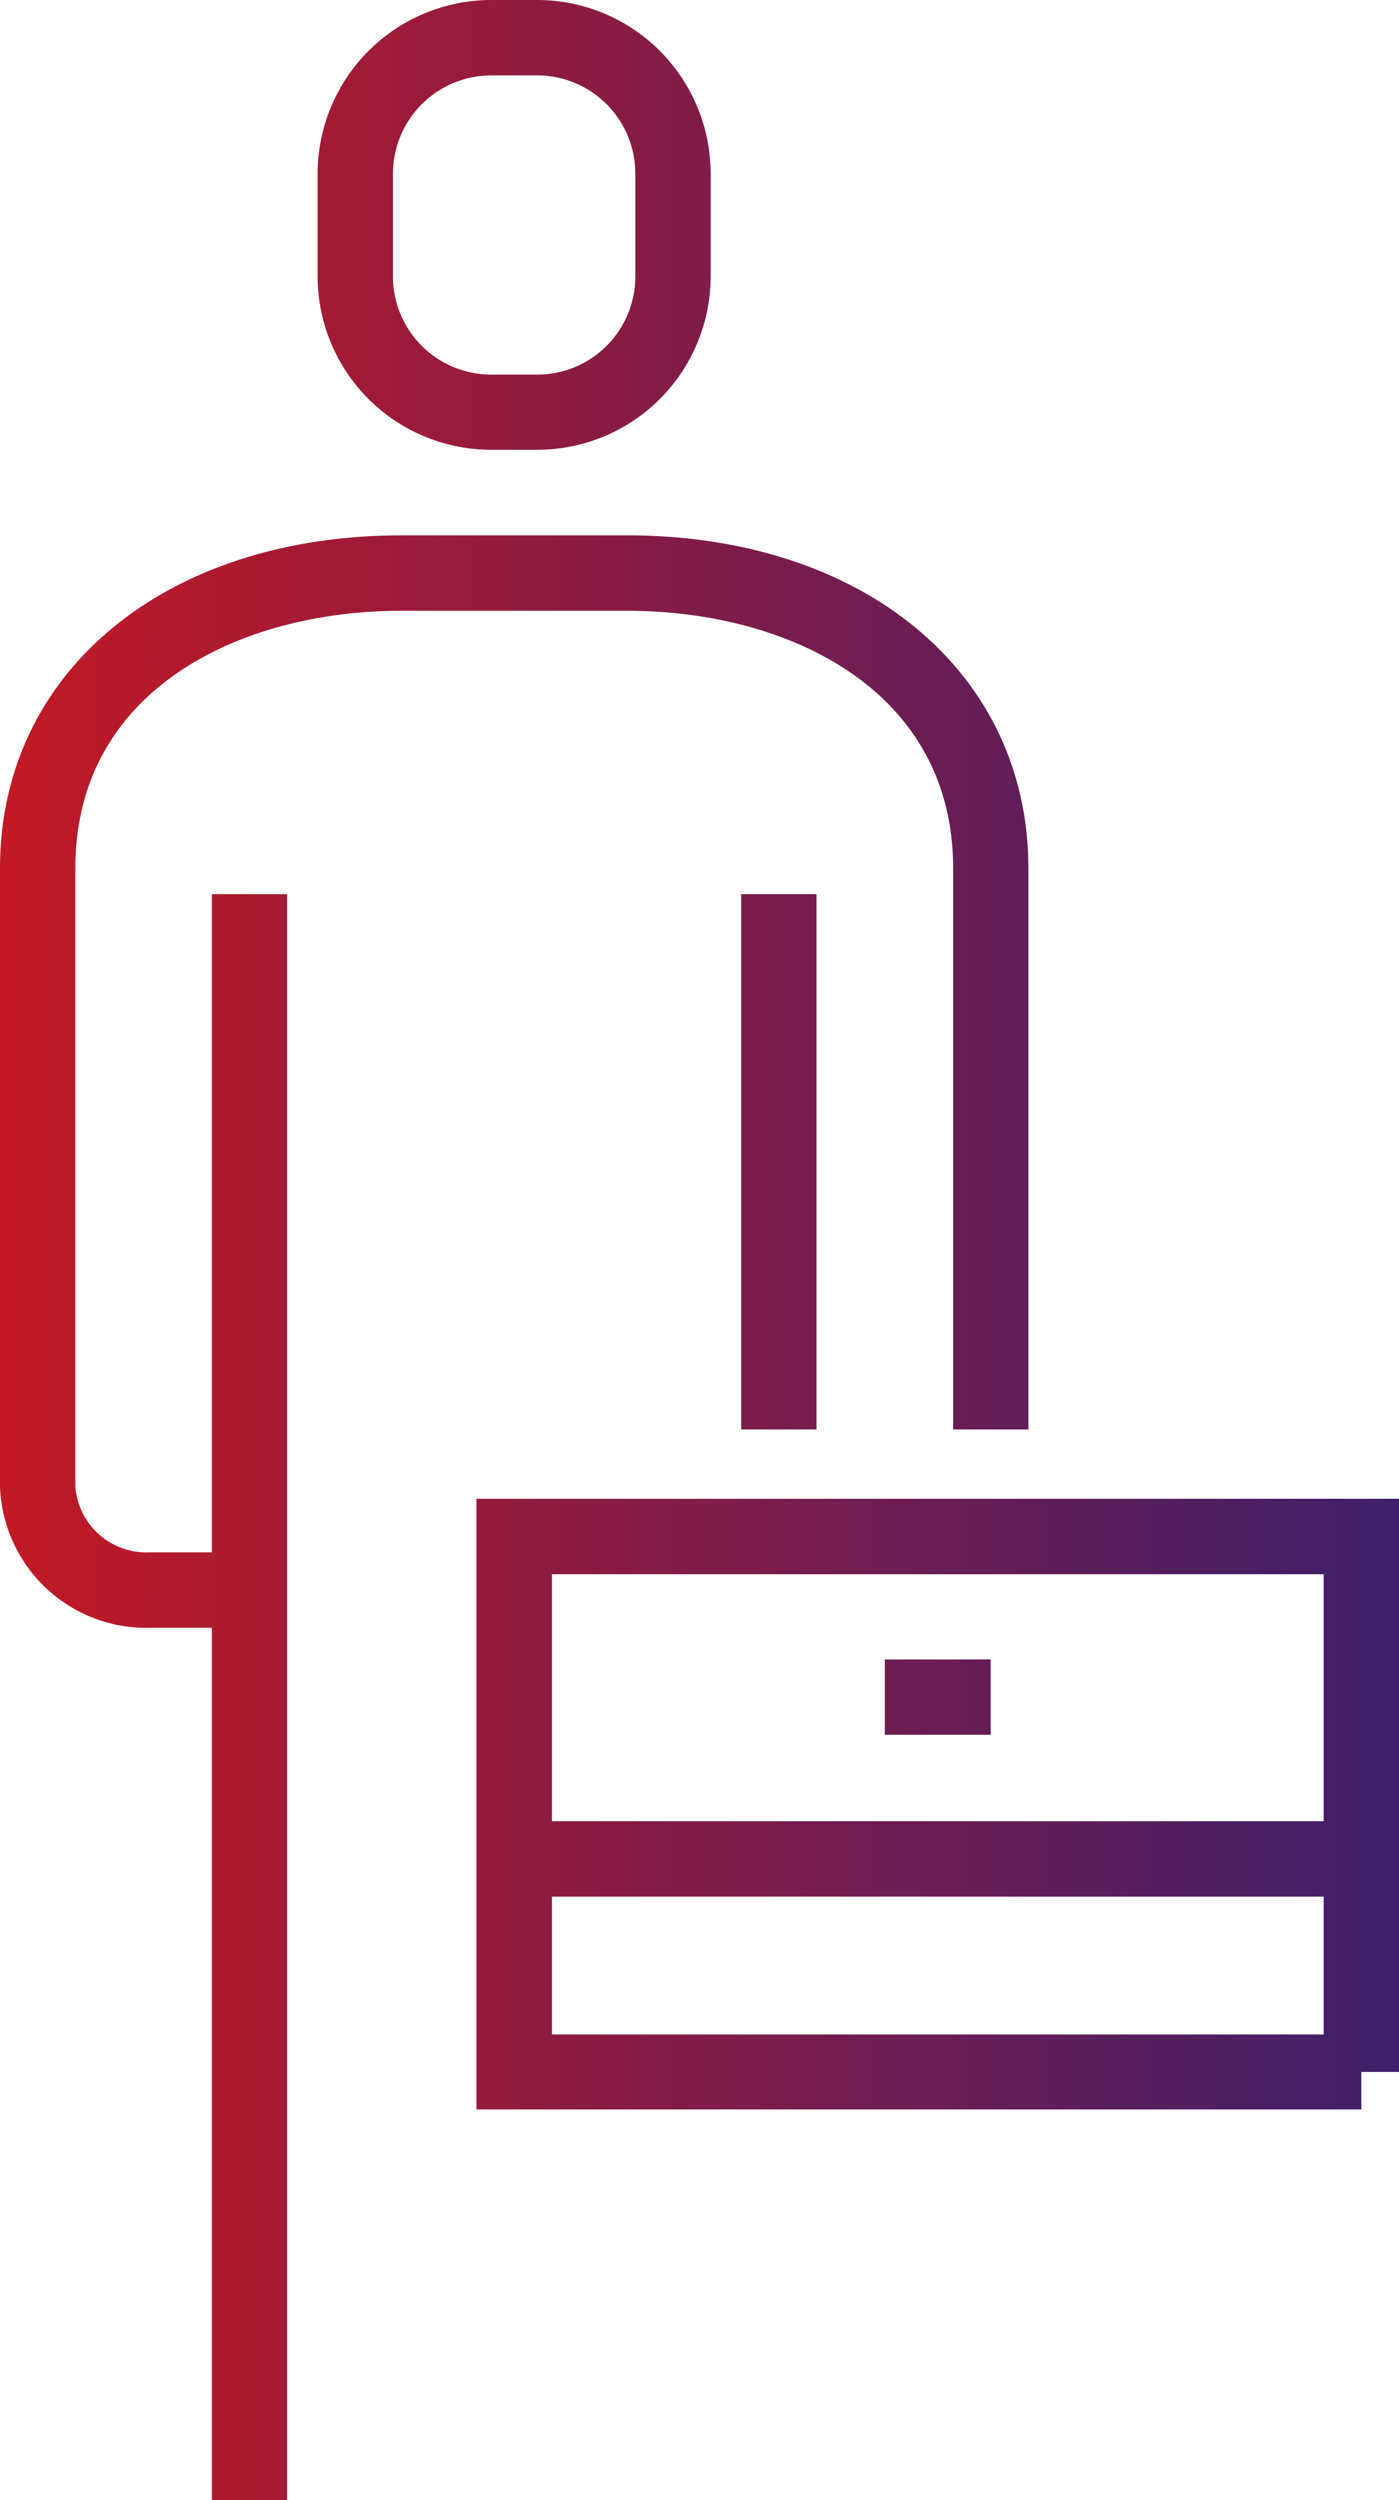 <svg id="Group_153860" data-name="Group 153860" xmlns="http://www.w3.org/2000/svg" xmlns:xlink="http://www.w3.org/1999/xlink" width="46.688" height="83.425" viewBox="0 0 46.688 83.425">
  <defs>
    <linearGradient id="linear-gradient" x1="-0.088" y1="1" x2="1.146" y2="1" gradientUnits="objectBoundingBox">
      <stop offset="0" stop-color="#ce181e"/>
      <stop offset="1" stop-color="#2a2075"/>
    </linearGradient>
    <clipPath id="clip-path">
      <path id="Path_2943" data-name="Path 2943" d="M29.529,57.888h3.533V55.374H29.529Zm-11.109,5.4H44.174v4.6H18.42Zm0-10.757H44.174v8.24H18.42ZM15.9,50.014V70.391H45.431V69.138h1.257V50.014ZM24.735,47.7h2.514V29.837H24.735ZM13.4,17.864c-7.888,0-13.4,4.566-13.4,11.1V49.591a4.885,4.885,0,0,0,5.021,4.727H7.07V83.424H9.58V29.837H7.07V51.8H5.021a2.377,2.377,0,0,1-2.507-2.209V28.966c0-5.93,5.464-8.585,10.881-8.585h7.526c5.417,0,10.888,2.658,10.888,8.592V47.7h2.511V28.972c0-6.54-5.511-11.109-13.4-11.109ZM13.114,9.2V5.816a3.281,3.281,0,0,1,3.252-3.3h1.592a3.277,3.277,0,0,1,3.245,3.3V9.2a3.274,3.274,0,0,1-3.245,3.3H16.365a3.278,3.278,0,0,1-3.252-3.3M16.365,0A5.8,5.8,0,0,0,10.6,5.816V9.2a5.792,5.792,0,0,0,5.766,5.809h1.592A5.788,5.788,0,0,0,23.716,9.2V5.816A5.794,5.794,0,0,0,17.957,0Z" fill="url(#linear-gradient)"/>
    </clipPath>
  </defs>
  <g id="Group_153859" data-name="Group 153859" clip-path="url(#clip-path)">
    <rect id="Rectangle_68212" data-name="Rectangle 68212" width="46.688" height="83.424" transform="translate(0 -0.001)" fill="url(#linear-gradient)"/>
  </g>
</svg>
